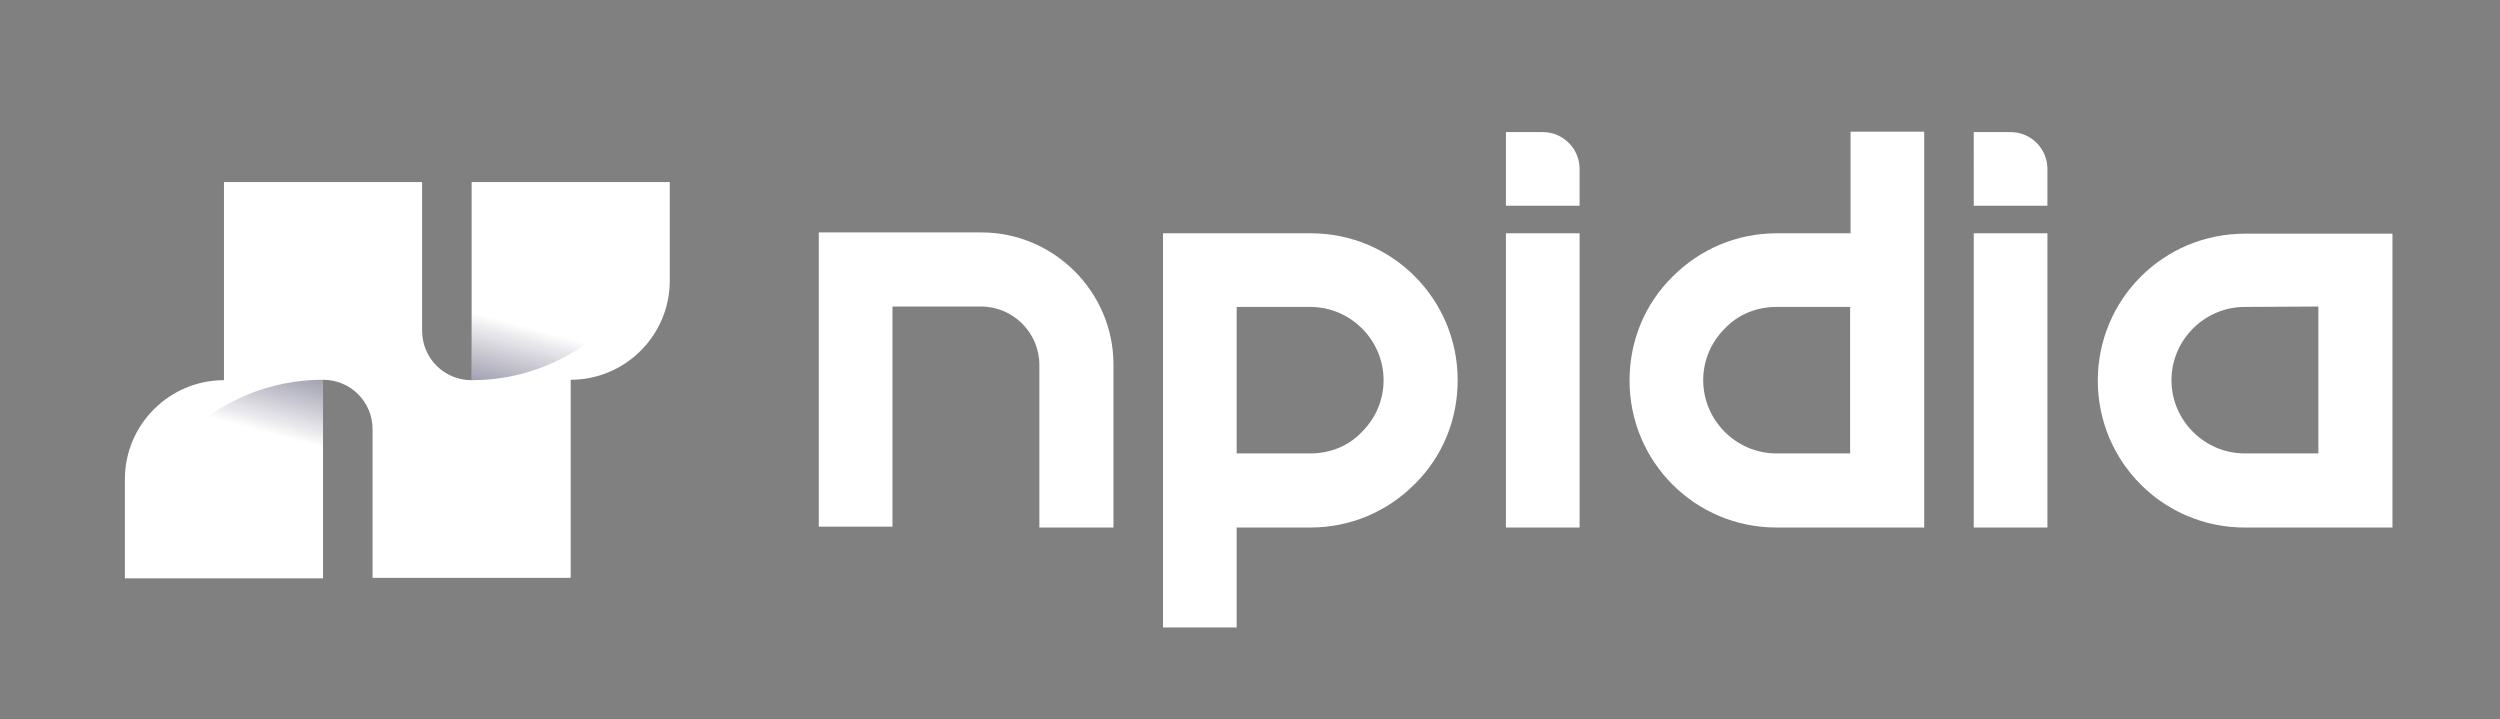 <svg xmlns="http://www.w3.org/2000/svg" xmlns:xlink="http://www.w3.org/1999/xlink" id="Layer_1" x="0px" y="0px" viewBox="0 0 590.5 169.9" style="enable-background:new 0 0 590.5 169.9;" xml:space="preserve"><rect x="0" y="0" width="590.5" height="169.9" fill="#808080" stroke="none"/><style type="text/css">	.st0{fill:#FFFFFF;}	.st1{fill:url(#SVGID_1_);}	.st2{fill:url(#SVGID_00000121241519884420749100000003336994863531070635_);}	.st3{opacity:0.4;fill:url(#SVGID_00000007418609390892755030000016940389435018841223_);enable-background:new    ;}	.st4{opacity:0.4;fill:url(#SVGID_00000083787784759411824500000010805909571746906031_);enable-background:new    ;}</style><g>	<g>		<g>			<g>				<g>					<path class="st0" d="M262.9,124.6h-17.4V86.2c0-7.6-6.2-13.8-13.8-13.8h-20.9v52h-17.4V54.9h38.4c17.1,0,31.2,14,31.2,31.2       v38.5H262.9z"></path>				</g>				<g>					<path class="st0" d="M292.1,148.2h-17.4V55.1h34.9c19.2,0,34.7,15.5,34.7,34.7c0,9.4-3.6,18.1-10.2,24.6       c-6.5,6.5-15.2,10.2-24.6,10.2l0,0h-17.4V148.2z M292.1,107.1h17.4l0,0c4.6,0,9-1.7,12.2-5.1c3.3-3.3,5.1-7.6,5.1-12.2       c0-9.5-7.8-17.3-17.3-17.3h-17.4L292.1,107.1L292.1,107.1z"></path>				</g>				<g>					<path class="st0" d="M454.5,124.6h-34.9c-19.2,0-34.7-15.5-34.7-34.7c0-9.4,3.6-18.1,10.2-24.6c6.5-6.5,15.2-10.2,24.6-10.2       l0,0h17.4v-24h17.4V124.6z M419.6,72.5c-4.6,0-9,1.7-12.2,5.1c-3.3,3.3-5.1,7.6-5.1,12.2c0,9.5,7.8,17.3,17.3,17.3H437V72.5       H419.6L419.6,72.5z"></path>				</g>				<g>					<rect x="466.2" y="55.1" class="st0" width="17.4" height="69.5"></rect>				</g>				<g>					<path class="st0" d="M565.1,124.6h-34.9c-19.2,0-34.7-15.5-34.7-34.7s15.5-34.7,34.7-34.7h34.9V124.6z M530.2,72.5       c-9.5,0-17.3,7.8-17.3,17.3s7.8,17.3,17.3,17.3h17.4V72.4L530.2,72.5L530.2,72.5z"></path>				</g>				<path class="st0" d="M466.2,48.6h17.4v-8.7l0,0c0-4.8-3.9-8.7-8.7-8.7l0,0h-8.7L466.2,48.6L466.2,48.6z"></path>				<g>					<rect x="355.7" y="55.1" class="st0" width="17.4" height="69.5"></rect>				</g>				<path class="st0" d="M355.7,48.6h17.4v-8.7l0,0c0-4.8-3.9-8.7-8.7-8.7l0,0h-8.7L355.7,48.6L355.7,48.6z"></path>			</g>		</g>		<path class="st0" d="M76.3,136.5V89.7l0,0c6.5,0,11.7,5.2,11.7,11.7v35.1h46.8V89.7l0,0c12.9,0,23.4-10.5,23.4-23.4V43h-46.8v46.8    l0,0c-6.5,0-11.7-5.2-11.7-11.7V43H52.9v46.8l0,0c-12.9,0-23.4,10.5-23.4,23.4v23.4h46.8V136.5z"></path>					<linearGradient id="SVGID_1_" gradientUnits="userSpaceOnUse" x1="-3310.906" y1="-31.174" x2="-3219.039" y2="-55.79" gradientTransform="matrix(0 -1 -1 0 19.583 -3169.516)">			<stop offset="0.431" style="stop-color:#050230;stop-opacity:0"></stop>			<stop offset="1" style="stop-color:#050221"></stop>		</linearGradient>		<path class="st1" d="M76.3,136.5V89.7c-25.8,0-46.8,20.9-46.8,46.8H76.3z"></path>					<linearGradient id="SVGID_00000127733774606485101020000009705180326621177753_" gradientUnits="userSpaceOnUse" x1="-238.406" y1="3294.574" x2="-146.539" y2="3269.958" gradientTransform="matrix(0 1 1 0 -3157.629 276.509)">			<stop offset="0.431" style="stop-color:#050230;stop-opacity:0"></stop>			<stop offset="1" style="stop-color:#050221"></stop>		</linearGradient>		<path style="fill:url(#SVGID_00000127733774606485101020000009705180326621177753_);" d="M111.4,43v46.8    c25.8,0,46.8-20.9,46.8-46.8C158.2,43,111.4,43,111.4,43z"></path>					<linearGradient id="SVGID_00000029745847101394069120000010977500313726437515_" gradientUnits="userSpaceOnUse" x1="-3310.906" y1="-31.174" x2="-3219.039" y2="-55.79" gradientTransform="matrix(0 -1 -1 0 19.583 -3169.516)">			<stop offset="0.431" style="stop-color:#050230;stop-opacity:0"></stop>			<stop offset="1" style="stop-color:#050221"></stop>		</linearGradient>		<path style="opacity:0.4;fill:url(#SVGID_00000029745847101394069120000010977500313726437515_);enable-background:new    ;" d="    M76.3,136.5V89.7c-25.8,0-46.8,20.9-46.8,46.8H76.3z"></path>					<linearGradient id="SVGID_00000013165661491522181640000014248954593804376461_" gradientUnits="userSpaceOnUse" x1="-238.406" y1="3294.574" x2="-146.539" y2="3269.958" gradientTransform="matrix(0 1 1 0 -3157.629 276.509)">			<stop offset="0.431" style="stop-color:#050230;stop-opacity:0"></stop>			<stop offset="1" style="stop-color:#050221"></stop>		</linearGradient>		<path style="opacity:0.4;fill:url(#SVGID_00000013165661491522181640000014248954593804376461_);enable-background:new    ;" d="    M111.4,43v46.8c25.8,0,46.8-20.9,46.8-46.8C158.2,43,111.4,43,111.4,43z"></path>	</g></g></svg>